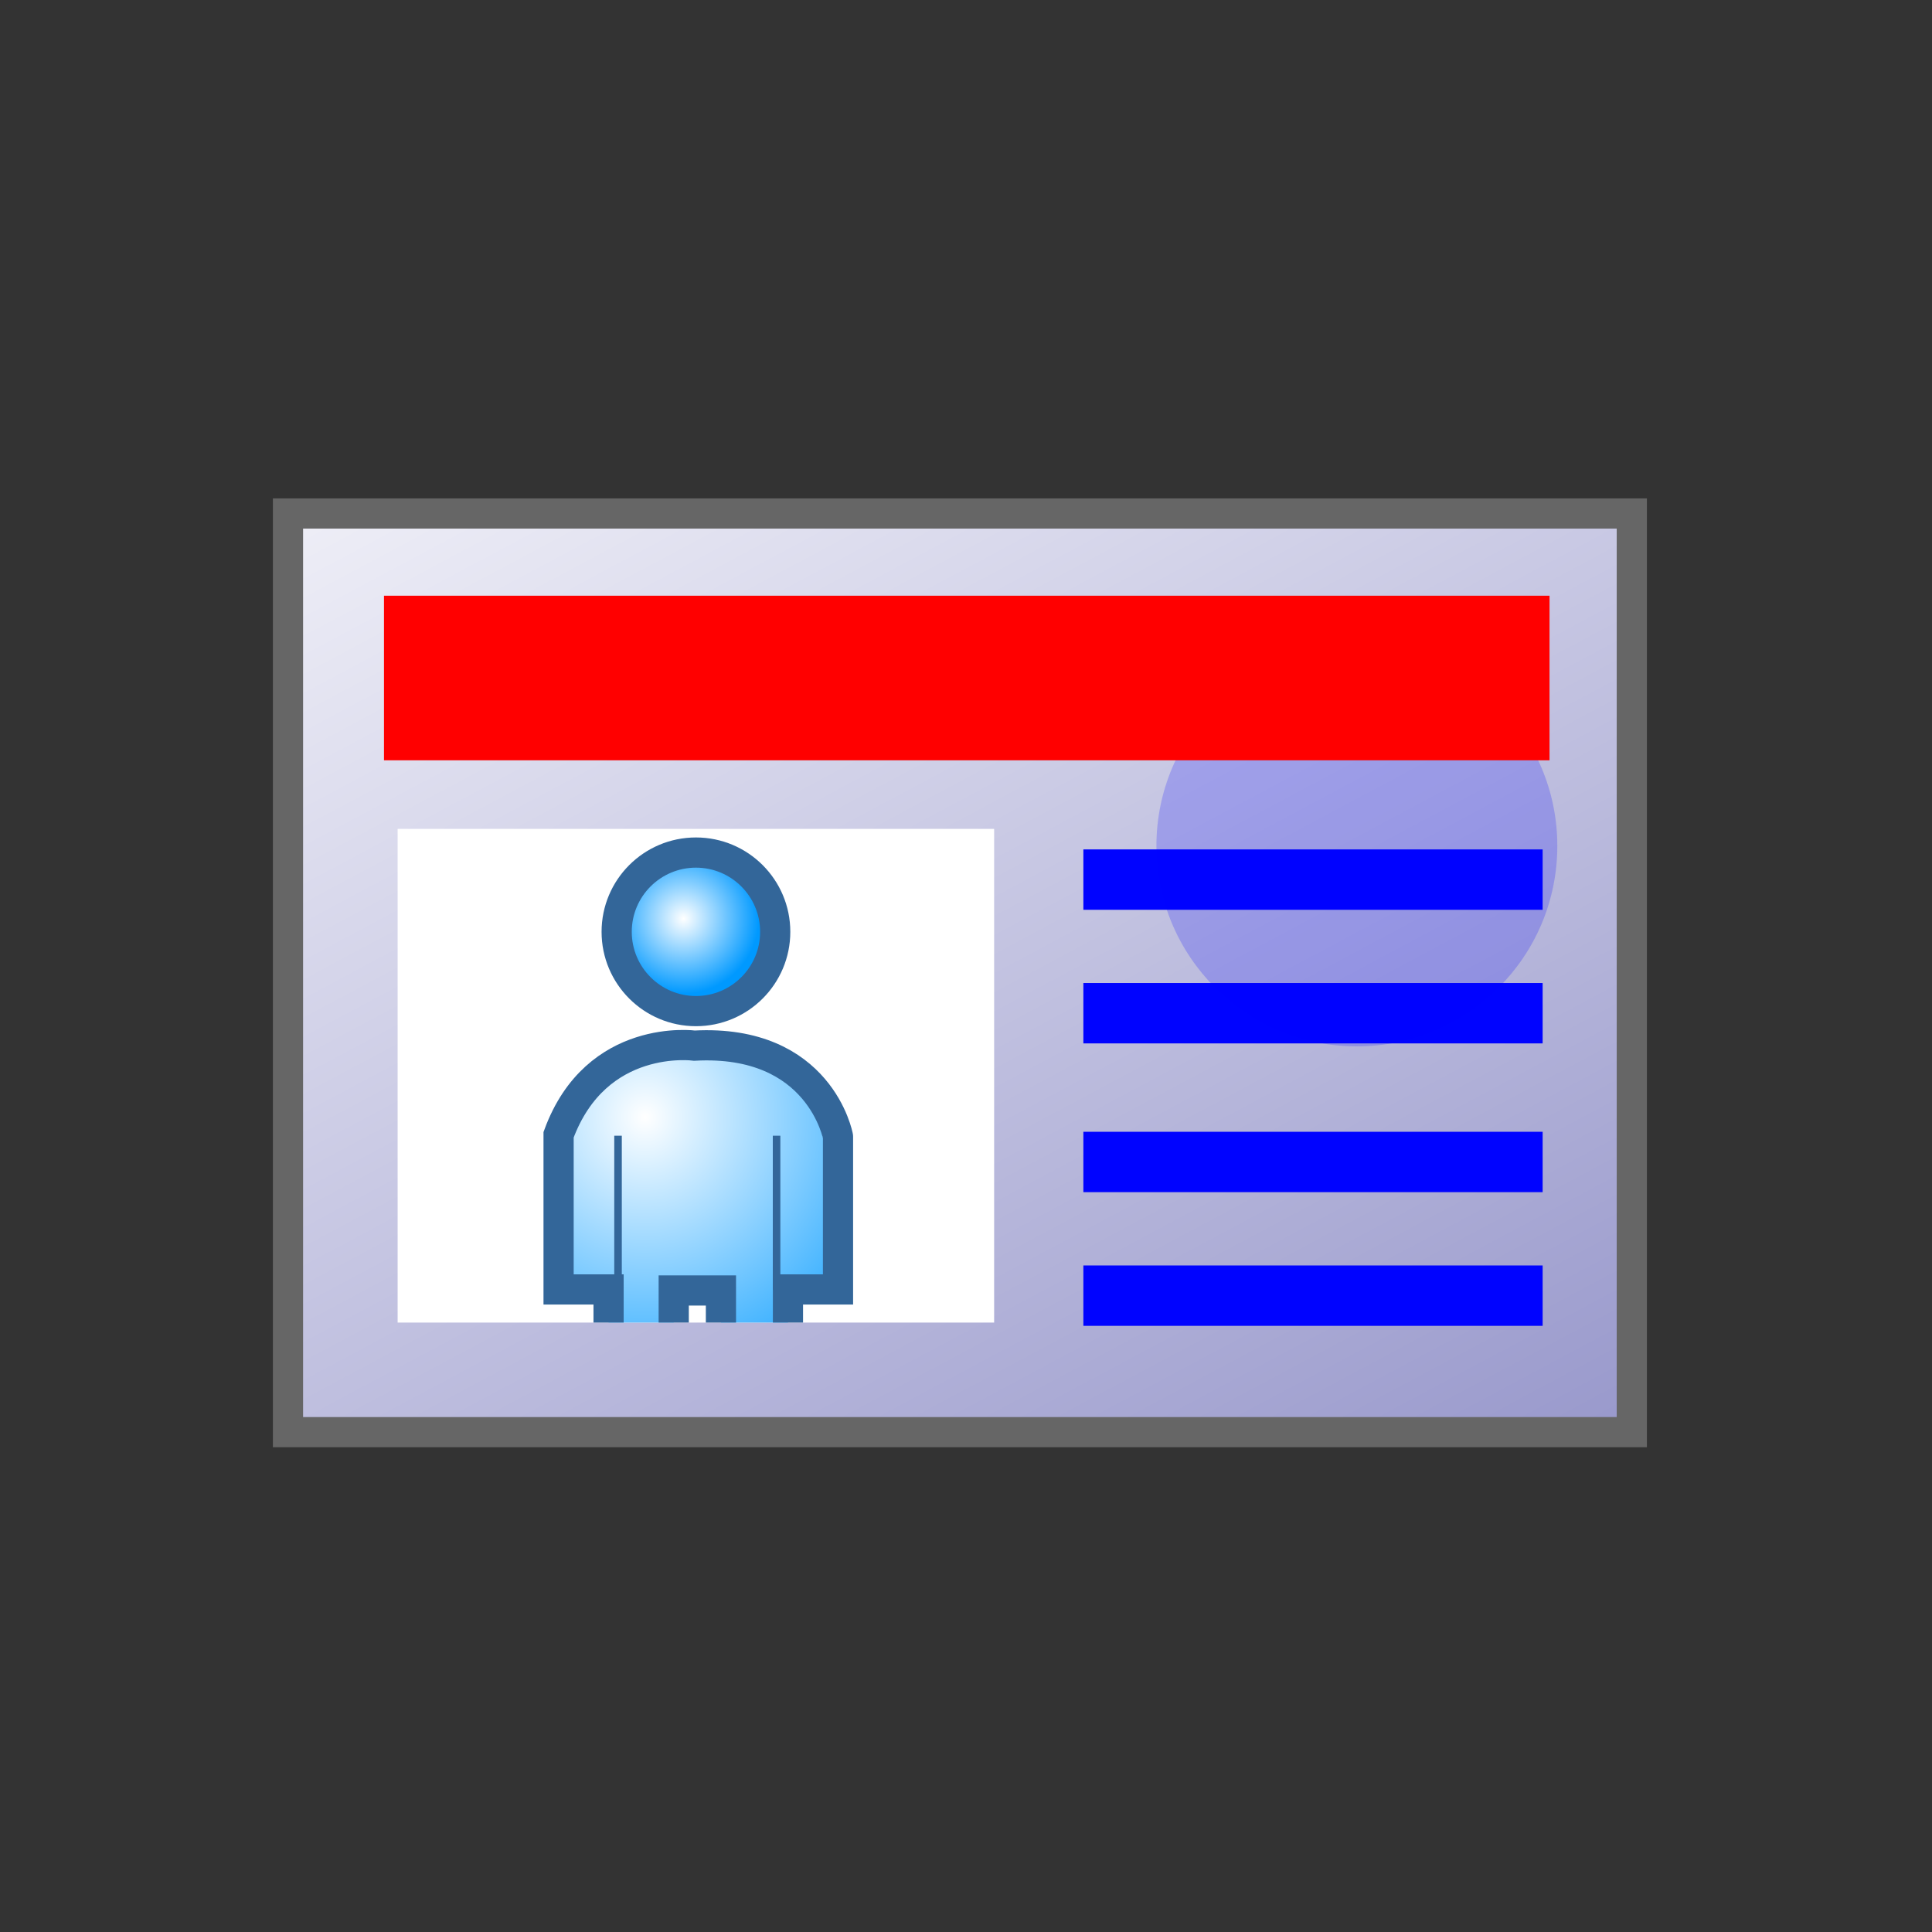 <?xml version="1.0" encoding="utf-8"?>
<!-- Generator: Adobe Illustrator 11.0, SVG Export Plug-In  -->
<!DOCTYPE svg PUBLIC "-//W3C//DTD SVG 1.0//EN"    "http://www.w3.org/TR/2001/REC-SVG-20010904/DTD/svg10.dtd">
<svg  xmlns="http://www.w3.org/2000/svg" xmlns:xlink="http://www.w3.org/1999/xlink" xmlns:a="http://ns.adobe.com/AdobeSVGViewerExtensions/3.0/"
	 width="32" height="32" viewBox="-4.52 -8.255 32 32" xml:space="preserve">
	<rect x="-4.52" y="-8.255" width="32" height="32" fill="#333333" stroke="none"/>
	<defs>
	</defs>
	<g>
		<linearGradient id="XMLID_1_" gradientUnits="userSpaceOnUse" x1="3.561" y1="-6.786" x2="16.959" y2="18.309">
			<stop  offset="0" style="stop-color:#FFFFFF"/>
			<stop  offset="1" style="stop-color:#9999CC"/>
			<a:midPointStop  offset="0" style="stop-color:#FFFFFF"/>
			<a:midPointStop  offset="0.5" style="stop-color:#FFFFFF"/>
			<a:midPointStop  offset="1" style="stop-color:#9999CC"/>
		</linearGradient>
		<rect x="0.25" y="0.25" fill="url(#XMLID_1_)" stroke="#666666" stroke-width="0.5" width="22.258" height="15.216"/> 
		<linearGradient id="XMLID_2_" gradientUnits="userSpaceOnUse" x1="2.066" y1="9.562" x2="11.947" y2="9.562">
			<stop  offset="0" style="stop-color:#FFFFFF"/>
			<stop  offset="1" style="stop-color:#FFFFFF"/>
			<a:midPointStop  offset="0" style="stop-color:#FFFFFF"/>
			<a:midPointStop  offset="0.5" style="stop-color:#FFFFFF"/>
			<a:midPointStop  offset="1" style="stop-color:#FFFFFF"/>
		</linearGradient>
		<rect x="2.066" y="5.474" fill="url(#XMLID_2_)" width="9.88" height="8.177"/> 
		<g>
			<defs>
				<rect id="XMLID_6_" x="2.066" y="5.474" width="9.88" height="8.177"/> 
			</defs>
			<clipPath id="XMLID_3_">
				<use xlink:href="#XMLID_6_" />
			</clipPath>
			<g clip-path="url(#XMLID_3_)">
				<g>
					
						<radialGradient id="XMLID_4_" cx="6.802" cy="6.959" r="1.245" fx="6.802" fy="6.959" gradientUnits="userSpaceOnUse">
						<stop  offset="0" style="stop-color:#FFFFFF"/>
						<stop  offset="1" style="stop-color:#0099FF"/>
						<a:midPointStop  offset="0" style="stop-color:#FFFFFF"/>
						<a:midPointStop  offset="0.5" style="stop-color:#FFFFFF"/>
						<a:midPointStop  offset="1" style="stop-color:#0099FF"/>
					</radialGradient>
					<circle fill="url(#XMLID_4_)" cx="7.007" cy="7.179" r="1.313"/> 
					<circle fill="none" stroke="#336699" stroke-width="0.5" cx="7.007" cy="7.179" r="1.313"/> 
				</g>
				<g>
					
						<radialGradient id="XMLID_5_" cx="6.165" cy="10.328" r="5.384" fx="6.165" fy="10.328" gradientTransform="matrix(1 0 0 1.024 0 -0.326)" gradientUnits="userSpaceOnUse">
						<stop  offset="0" style="stop-color:#FFFFFF"/>
						<stop  offset="1" style="stop-color:#0099FF"/>
						<a:midPointStop  offset="0" style="stop-color:#FFFFFF"/>
						<a:midPointStop  offset="0.5" style="stop-color:#FFFFFF"/>
						<a:midPointStop  offset="1" style="stop-color:#0099FF"/>
					</radialGradient>
					<path fill="url(#XMLID_5_)" d="M6.984,9.064c0,0-1.628-0.224-2.252,1.476v2.562h0.828v3.685
						h1.079v-3.668h0.782v3.668H8.531v-3.685h0.829v-2.531
						C9.36,10.57,9.063,8.952,6.984,9.064z"/>
					<path fill="none" stroke="#336699" stroke-width="0.5" d="M6.984,9.064c0,0-1.628-0.224-2.252,1.476
						v2.562h0.828v3.685h1.079v-3.668h0.782v3.668H8.531v-3.685h0.829v-2.531
						C9.36,10.57,9.063,8.952,6.984,9.064z"/>
				</g>
				<g>
					<rect x="5.654" y="10.556" fill="#336699" width="0.125" height="2.555"/> 
				</g>
				<g>
					<rect x="8.28" y="10.556" fill="#336699" width="0.125" height="2.555"/> 
				</g>
			</g>
		</g>
		<line fill="none" stroke="#0003FF" x1="13.424" y1="6.314" x2="21.031" y2="6.314"/>
		<line fill="none" stroke="#0003FF" x1="13.424" y1="8.527" x2="21.031" y2="8.527"/>
		<line fill="none" stroke="#0003FF" x1="13.424" y1="10.991" x2="21.031" y2="10.991"/>
		<line fill="none" stroke="#0003FF" x1="13.424" y1="13.205" x2="21.031" y2="13.205"/>
		<circle opacity="0.2" fill="#0003FF" cx="17.954" cy="5.756" r="3.32"/> 
		<rect x="1.84" y="1.612" fill="#FF0000" width="19.305" height="2.726"/> 
	</g>
</svg>
